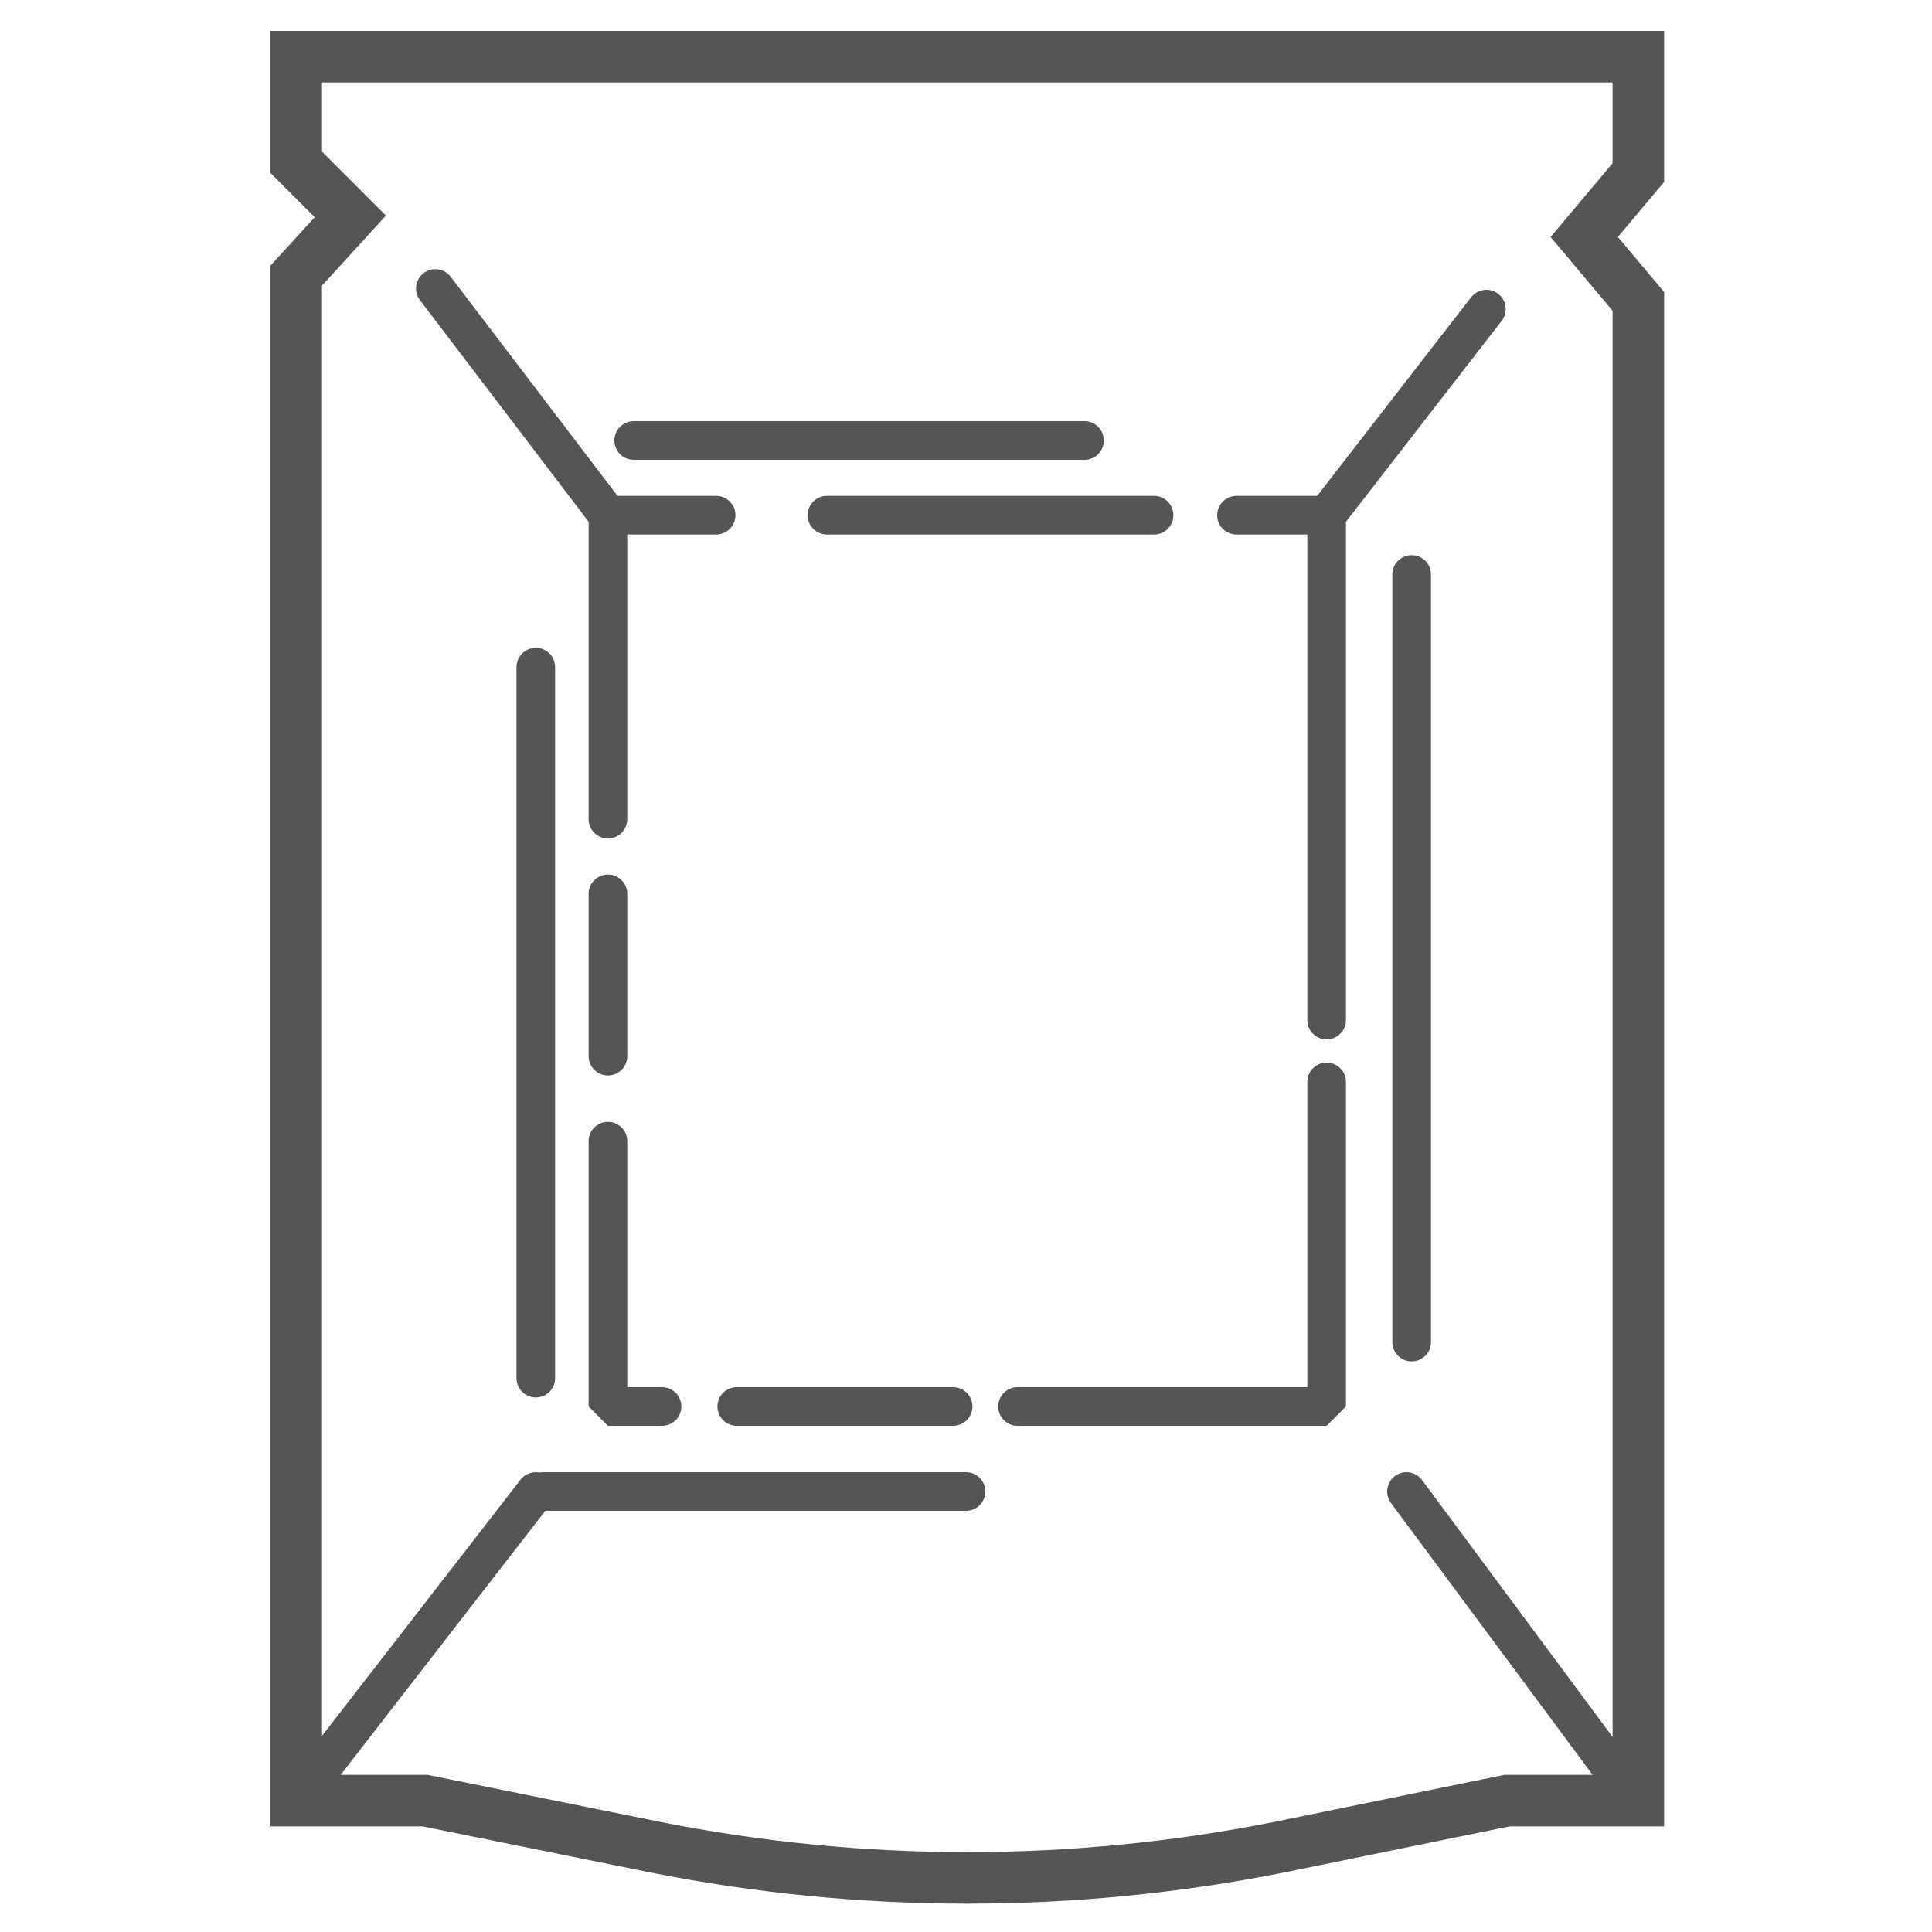 <?xml version="1.0" encoding="utf-8"?>
<!-- Generator: Adobe Illustrator 25.4.1, SVG Export Plug-In . SVG Version: 6.00 Build 0)  -->
<svg version="1.1" id="Layer_1" xmlns="http://www.w3.org/2000/svg" xmlns:xlink="http://www.w3.org/1999/xlink" x="0px" y="0px"
	 viewBox="0 0 75 75" style="enable-background:new 0 0 75 75;" xml:space="preserve">
<style type="text/css">
	.vacuum-seal0{fill:none;stroke:#555555;stroke-width:2;stroke-miterlimit:10;}
	.vacuum-seal1{fill:none;stroke:#555555;stroke-width:1.5;stroke-linecap:round;stroke-linejoin:bevel;}
</style>
<g id="Layer_2_00000132769514510123388320000013235415808398359212_">
	<g id="Layer_1-2">
		<path class="vacuum-seal0" d="M11.5,2.2v4.1l2.1,2.1l-2.1,2.3v59.2h5l8.9,1.8c8,1.6,16.3,1.6,24.3,0l8.8-1.8h5.1V11.7l-2.1-2.5l2.1-2.5V2.2
			H11.5z"/>
		<polyline class="vacuum-seal1" points="27.8,20 23.6,20 23.6,31.8 		"/>
		<line class="vacuum-seal1" x1="32.1" y1="20" x2="44.8" y2="20"/>
		<polyline class="vacuum-seal1" points="48,20 51.5,20 51.5,39.6 		"/>
		<polyline class="vacuum-seal1" points="51.5,42 51.5,54.6 39.5,54.6 		"/>
		<line class="vacuum-seal1" x1="37" y1="54.6" x2="28.6" y2="54.6"/>
		<polyline class="vacuum-seal1" points="25.7,54.6 23.6,54.6 23.6,44.3 		"/>
		<line class="vacuum-seal1" x1="23.6" y1="41" x2="23.6" y2="34.7"/>
		<line class="vacuum-seal1" x1="54.8" y1="22.3" x2="54.8" y2="52.1"/>
		<line class="vacuum-seal1" x1="21.1" y1="57.9" x2="37.5" y2="57.9"/>
		<line class="vacuum-seal1" x1="20.8" y1="53.5" x2="20.8" y2="25.9"/>
		<line class="vacuum-seal1" x1="24.6" y1="17.1" x2="42.1" y2="17.1"/>
		<line class="vacuum-seal1" x1="54.6" y1="57.9" x2="63.5" y2="69.9"/>
		<line class="vacuum-seal1" x1="20.8" y1="57.9" x2="11.5" y2="69.9"/>
		<line class="vacuum-seal1" x1="51.5" y1="20" x2="57.7" y2="12"/>
		<line class="vacuum-seal1" x1="23.6" y1="20" x2="16.9" y2="11.2"/>
	</g>
</g>
</svg>
